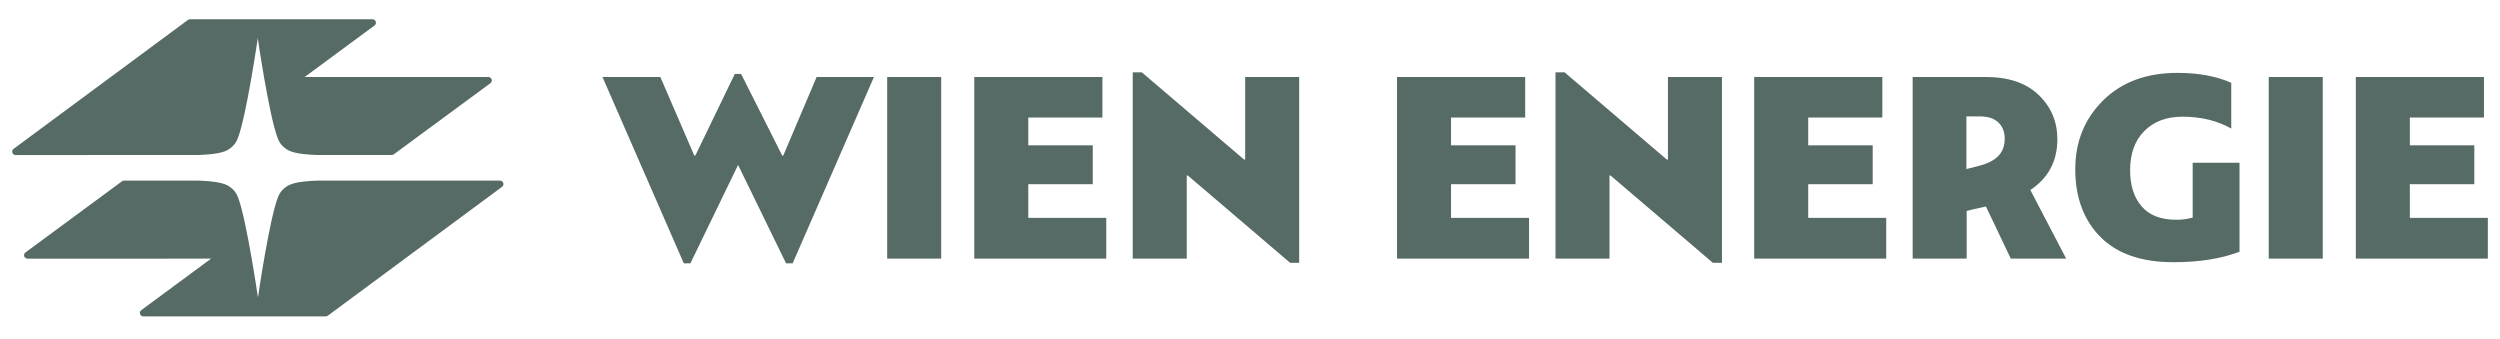 <svg width="140" height="19" viewBox="0 0 140 19" fill="none" xmlns="http://www.w3.org/2000/svg">
<g clip-path="url(#clip0_397_3479)">
<path d="M8.025 17.717C7.985 17.717 7.946 17.704 7.913 17.681C7.881 17.658 7.856 17.625 7.843 17.587C7.83 17.549 7.829 17.508 7.84 17.47C7.852 17.431 7.875 17.397 7.906 17.372L11.821 14.483L1.541 14.485C1.5 14.485 1.459 14.472 1.426 14.448C1.393 14.424 1.368 14.389 1.355 14.35C1.343 14.311 1.343 14.268 1.357 14.229C1.37 14.19 1.396 14.156 1.43 14.133L6.807 10.17C6.825 10.152 6.846 10.138 6.869 10.128C6.893 10.119 6.918 10.114 6.943 10.114H11.112C12.047 10.148 12.545 10.248 12.834 10.437C13.184 10.67 13.288 10.939 13.352 11.115C13.816 12.392 14.417 16.46 14.445 16.658C14.475 16.46 15.074 12.392 15.539 11.115C15.605 10.939 15.707 10.671 16.059 10.437C16.347 10.248 16.844 10.148 17.779 10.114H28.001C28.107 10.114 28.195 10.2 28.195 10.307C28.195 10.338 28.187 10.37 28.172 10.398C28.157 10.426 28.135 10.45 28.108 10.467L18.36 17.677C18.327 17.703 18.286 17.717 18.243 17.717H8.025Z" fill="#566B66"/>
<path d="M27.348 4.311C27.39 4.311 27.43 4.324 27.463 4.348C27.497 4.372 27.521 4.406 27.534 4.446C27.546 4.485 27.546 4.527 27.532 4.566C27.519 4.605 27.494 4.639 27.46 4.662L22.048 8.646C22.015 8.669 21.976 8.681 21.936 8.68H17.769C16.833 8.647 16.334 8.548 16.047 8.357C15.697 8.125 15.593 7.856 15.529 7.679C15.063 6.404 14.463 2.335 14.435 2.137C14.406 2.335 13.806 6.404 13.342 7.679C13.276 7.856 13.173 8.124 12.822 8.357C12.535 8.548 12.036 8.647 11.102 8.68L0.875 8.683C0.823 8.683 0.774 8.663 0.738 8.627C0.702 8.591 0.682 8.542 0.681 8.491C0.681 8.463 0.687 8.435 0.699 8.41C0.711 8.385 0.728 8.363 0.75 8.345L1.06 8.115L10.518 1.121C10.553 1.094 10.596 1.079 10.64 1.079H20.858C20.899 1.079 20.939 1.091 20.972 1.115C21.005 1.139 21.03 1.173 21.042 1.211C21.055 1.25 21.055 1.292 21.043 1.33C21.031 1.369 21.007 1.403 20.974 1.427L17.06 4.313L27.348 4.311ZM44.019 14.745L41.333 9.236L38.663 14.745H38.292L33.739 4.312H36.98L38.879 8.71H38.94L41.148 4.142H41.503L43.802 8.71H43.864L45.731 4.312H48.941L44.389 14.745H44.019ZM52.707 4.312V14.483H49.682V4.312H52.707ZM57.584 12.199H61.951V14.483H54.559V4.312H61.735V6.581H57.584V8.14H61.195V10.316H57.584V12.199ZM81.258 12.199H85.626V14.483H78.233V4.312H85.41V6.581H81.258V8.14H84.87V10.316H81.258V12.199ZM101.26 12.199H105.628V14.483H98.234V4.312H105.411V6.581H101.26V8.14H104.871V10.316H101.26V12.199ZM110.134 14.483H107.109V4.312H111.214C112.48 4.312 113.462 4.647 114.162 5.315C114.862 5.984 115.212 6.812 115.212 7.8C115.212 9.025 114.708 9.971 113.699 10.64L115.706 14.483H112.604L111.214 11.566C110.71 11.669 110.35 11.751 110.134 11.813V14.483ZM112.264 7.769C112.264 7.389 112.145 7.085 111.909 6.859C111.672 6.633 111.332 6.519 110.89 6.519H110.118V9.467L110.782 9.297C111.286 9.174 111.659 8.988 111.9 8.741C112.143 8.495 112.264 8.171 112.264 7.769ZM116.215 9.467C116.215 7.944 116.729 6.669 117.758 5.64C118.797 4.6 120.192 4.081 121.941 4.081C123.114 4.081 124.117 4.266 124.95 4.636V7.199C124.168 6.756 123.258 6.535 122.219 6.535C121.324 6.535 120.611 6.803 120.081 7.338C119.551 7.873 119.286 8.603 119.286 9.53C119.286 10.384 119.502 11.06 119.934 11.559C120.366 12.059 121.015 12.307 121.879 12.307C122.188 12.307 122.491 12.267 122.79 12.184V9.113H125.413V14.098C124.385 14.489 123.15 14.684 121.709 14.684C119.929 14.684 118.571 14.216 117.635 13.28C116.688 12.332 116.215 11.062 116.215 9.467ZM130.074 4.312V14.483H127.049V4.312H130.074ZM134.951 12.199H139.319V14.483H131.926V4.312H139.102V6.581H134.951V8.14H138.562V10.316H134.951V12.199ZM69.73 4.313V8.934H69.668L63.943 4.051H63.433V14.483H66.458V9.83H66.519L72.245 14.715H72.754V4.313H69.73ZM93.404 4.313V8.934H93.342L87.617 4.051H87.107V14.483H90.132V9.83H90.193L95.919 14.715H96.429V4.313H93.404Z" fill="#566B66"/>
</g>
<defs>
<clipPath id="clip0_397_3479">
<rect width="140" height="17.637" fill="white" transform="translate(4.57764e-05 0.579)"/>
</clipPath>
</defs>
</svg>
